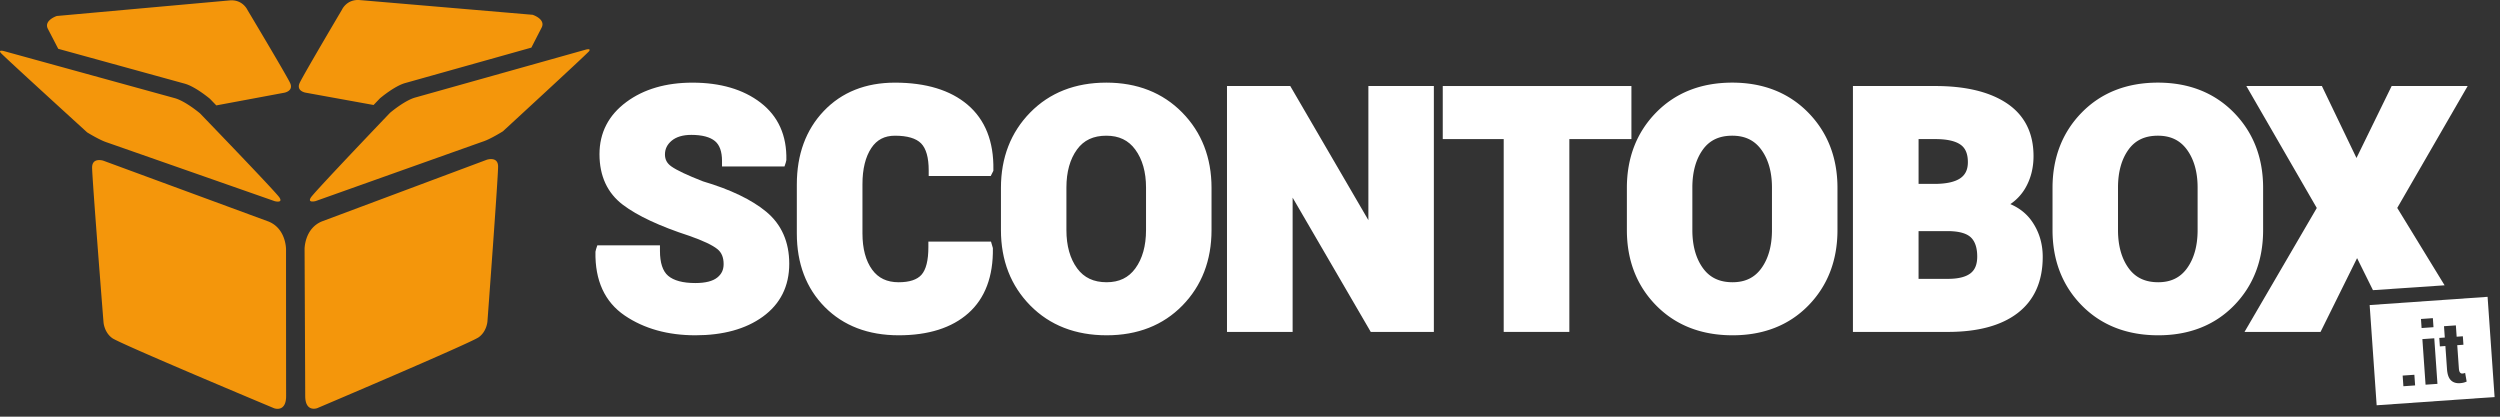 <svg xmlns="http://www.w3.org/2000/svg" width="318" height="53" viewBox="0 0 318 53"><rect x="0" y="0" width="318" height="53" fill="#333333" stroke="none"/><path fill="#F4960B" d="M47.52 13.355l.8-.837s1.828-1.563 3.211-1.951l16.059-4.51a561.351 561.351 0 0 1 1.297-2.526c.572-1.1-1.136-1.649-1.136-1.649S47.409.148 45.759.01c-1.65-.139-2.254 1.209-2.254 1.209s-4.889 8.263-5.381 9.317c-.492 1.054.75 1.251.75 1.251l8.646 1.568zm14.405 6.963l-20.981 7.846c-2.225.918-2.202 3.521-2.202 3.521s.077 16.527.082 18.678 1.543 1.549 1.543 1.549 19.489-8.27 20.527-9.016c1.039-.744 1.111-2.029 1.111-2.029s1.365-18.376 1.353-19.698c-.012-1.323-1.433-.851-1.433-.851zM31.468 1.25s-.61-1.346-2.26-1.197c-1.649.146-21.982 1.98-21.982 1.98s-1.705.56-1.127 1.654c.18.342.689 1.326 1.309 2.521 6.134 1.689 15.175 4.181 16.081 4.431 1.384.38 3.221 1.934 3.221 1.934l.804.834 8.637-1.611s1.241-.203.744-1.255-5.427-9.291-5.427-9.291zm43.058 5.057l-2.702.76-5.155 1.448-13.854 3.89c-1.382.388-3.211 1.951-3.211 1.951l-.021.023c-.392.408-6.2 6.487-8.804 9.329-.668.729-1.126 1.245-1.226 1.397-.504.764.595.471.595.471s20.47-7.287 21.403-7.613c.932-.328 2.416-1.258 2.416-1.258S74.552 6.969 74.905 6.54c.353-.429-.379-.233-.379-.233zM34.947 25.59s1.1.289.593-.474c-.101-.151-.561-.665-1.232-1.392-2.617-2.828-8.456-8.878-8.849-9.285l-.022-.022s-1.836-1.555-3.221-1.936c-.802-.22-7.98-2.196-13.872-3.821-1.957-.539-3.771-1.037-5.163-1.422L.475 6.492s-.733-.191-.378.234c.354.428 10.987 10.111 10.987 10.111s1.489.922 2.423 1.246c.934.323 21.44 7.507 21.44 7.507zm-.78 2.592L13.146 20.44s-1.423-.465-1.429.859c-.006 1.322 1.45 19.689 1.45 19.689s.077 1.285 1.12 2.027c1.043.738 20.572 8.912 20.572 8.912s1.541.592 1.536-1.559c-.007-2.15-.012-18.676-.012-18.676s.012-2.602-2.216-3.51z"/><g fill="#FFF"><path d="M88.447 42.649c-3.506 0-6.526-.845-8.98-2.511-2.544-1.729-3.797-4.46-3.725-8.117l.078-.333.161-.484h7.966v.709c0 1.511.348 2.575 1.034 3.163.719.615 1.885.927 3.466.927 1.276 0 2.217-.236 2.795-.704.548-.442.803-.984.803-1.704 0-.851-.256-1.473-.783-1.901-.63-.513-1.835-1.083-3.582-1.695-3.747-1.217-6.595-2.547-8.447-3.949-1.977-1.495-2.979-3.662-2.979-6.44 0-2.728 1.153-4.962 3.427-6.641 2.206-1.63 5.032-2.456 8.397-2.456 3.549 0 6.461.854 8.655 2.535 2.258 1.73 3.365 4.192 3.291 7.316l-.077.33-.161.484H91.84v-.708c0-1.181-.3-2.029-.893-2.521-.631-.524-1.645-.791-3.012-.791-1.08 0-1.927.254-2.516.755-.562.478-.836 1.046-.836 1.736 0 .646.26 1.129.817 1.523.694.49 2.047 1.128 4.021 1.897 3.479 1.028 6.206 2.336 8.05 3.868 1.938 1.61 2.922 3.836 2.922 6.615 0 2.853-1.134 5.119-3.37 6.736-2.163 1.567-5.049 2.361-8.576 2.361zm25.861 0c-3.87 0-7.03-1.209-9.393-3.593-2.361-2.383-3.559-5.531-3.559-9.358v-6.234c0-3.809 1.152-6.95 3.425-9.338 2.282-2.398 5.329-3.614 9.056-3.614 3.942 0 7.053.947 9.246 2.814 2.231 1.899 3.333 4.673 3.275 8.242l-.003.163-.334.656h-7.89v-.707c0-1.631-.325-2.788-.967-3.441-.637-.648-1.757-.978-3.328-.978-1.318 0-2.3.511-3 1.562-.751 1.125-1.131 2.673-1.131 4.601v6.275c0 1.93.416 3.479 1.237 4.607.781 1.073 1.882 1.595 3.364 1.595 1.367 0 2.345-.32 2.905-.951.583-.656.878-1.836.878-3.508v-.709h7.966l.239.82c.058 3.604-.992 6.391-3.119 8.283-2.097 1.867-5.082 2.813-8.867 2.813zm26.456 0c-3.966 0-7.234-1.274-9.713-3.789-2.476-2.513-3.731-5.739-3.731-9.593v-5.373c0-3.84 1.252-7.063 3.721-9.581 2.471-2.522 5.729-3.802 9.683-3.802 3.926 0 7.173 1.279 9.652 3.801 2.475 2.519 3.73 5.742 3.73 9.582v5.373c0 3.853-1.245 7.079-3.699 9.591-2.457 2.516-5.702 3.791-9.643 3.791zm-.041-25.388c-1.648 0-2.866.572-3.723 1.749-.897 1.23-1.352 2.859-1.352 4.844v5.414c0 1.995.46 3.634 1.369 4.871.872 1.186 2.098 1.762 3.746 1.762 1.593 0 2.788-.575 3.652-1.76.903-1.237 1.36-2.877 1.36-4.873v-5.414c0-1.97-.461-3.595-1.37-4.83-.868-1.187-2.073-1.763-3.682-1.763z"/><path d="M182.387 42.219L174.36 42.219 164.422 25.141 164.422 42.219 156.073 42.219 156.073 10.942 164.121 10.942 174.058 28.003 174.058 10.942 182.387 10.942z"/><path d="M199.621 42.219L191.271 42.219 191.271 17.691 183.519 17.691 183.519 10.942 207.517 10.942 207.517 17.691 199.621 17.691z"/><path d="M220.384 42.649c-3.967 0-7.235-1.274-9.714-3.789-2.476-2.513-3.731-5.739-3.731-9.593v-5.373c0-3.84 1.252-7.063 3.721-9.581 2.471-2.522 5.729-3.802 9.684-3.802 3.926 0 7.173 1.279 9.652 3.801 2.475 2.519 3.73 5.742 3.73 9.582v5.373c0 3.852-1.244 7.078-3.698 9.59-2.46 2.517-5.704 3.792-9.644 3.792zm-.041-25.388c-1.649 0-2.867.572-3.724 1.749-.896 1.229-1.351 2.858-1.351 4.844v5.414c0 1.996.461 3.635 1.37 4.871.87 1.186 2.096 1.762 3.745 1.762 1.593 0 2.788-.575 3.652-1.76.902-1.236 1.359-2.876 1.359-4.873v-5.414c0-1.969-.46-3.594-1.368-4.831-.87-1.185-2.075-1.762-3.683-1.762zm27.44 24.958h-12.09V10.942h10.49c3.829 0 6.877.733 9.058 2.179 2.271 1.508 3.423 3.772 3.423 6.733 0 1.545-.365 2.939-1.085 4.146a6.258 6.258 0 0 1-1.863 1.962c1.139.491 2.045 1.206 2.705 2.135.938 1.321 1.413 2.86 1.413 4.574 0 3.131-1.081 5.542-3.213 7.167-2.073 1.58-5.046 2.381-8.838 2.381zm-3.741-6.749h3.74c1.307 0 2.277-.242 2.884-.72.563-.443.837-1.137.837-2.119 0-1.072-.258-1.878-.768-2.394-.514-.519-1.432-.8-2.727-.836h-3.967v6.069zm0-12.079h2.018c1.511 0 2.629-.249 3.323-.741.626-.444.931-1.104.931-2.016 0-1.042-.294-1.764-.899-2.207-.665-.488-1.752-.735-3.231-.735h-2.141v5.699zm30.485 19.258c-3.967 0-7.235-1.274-9.714-3.789-2.476-2.513-3.731-5.739-3.731-9.593v-5.373c0-3.84 1.252-7.063 3.721-9.581 2.471-2.522 5.729-3.802 9.684-3.802 3.926 0 7.173 1.279 9.652 3.801 2.475 2.519 3.73 5.742 3.73 9.582v5.373c0 3.852-1.244 7.078-3.698 9.59-2.461 2.517-5.705 3.792-9.644 3.792zm-.041-25.388c-1.649 0-2.867.572-3.724 1.749-.896 1.229-1.351 2.858-1.351 4.844v5.414c0 1.996.461 3.635 1.37 4.871.87 1.186 2.096 1.762 3.745 1.762 1.593 0 2.788-.575 3.652-1.76.902-1.236 1.359-2.876 1.359-4.873v-5.414c0-1.969-.46-3.594-1.368-4.831-.871-1.185-2.076-1.762-3.683-1.762z"/><path d="M301.839 36.908L299.821 32.833 295.174 42.219 285.503 42.219 294.695 26.456 285.734 10.942 295.344 10.942 299.744 20.096 304.218 10.942 313.887 10.942 304.93 26.447 310.953 36.291z"/><path d="M316.421 37.755l.891 12.747-15.001 1.049-.891-12.748 15.001-1.048zm-9.313 9.915l-1.491.104.095 1.355 1.491-.104-.095-1.355zm2.352-7.201l-1.513.105.08 1.152 1.513-.106-.08-1.151zm.179 2.56l-1.513.106.405 5.797 1.513-.105-.405-5.798zm1.238-1.535l.101 1.441-.702.05.075 1.077.702-.05.207 2.963c.046.646.211 1.111.493 1.393.284.281.672.405 1.164.371a2.72 2.72 0 0 0 .44-.065c.129-.032.264-.079.402-.139l-.195-1.106a.902.902 0 0 1-.346.083.337.337 0 0 1-.305-.135c-.078-.099-.127-.271-.144-.518l-.207-2.952.787-.055-.075-1.077-.787.055-.101-1.441-1.509.105z"/></g></svg>
